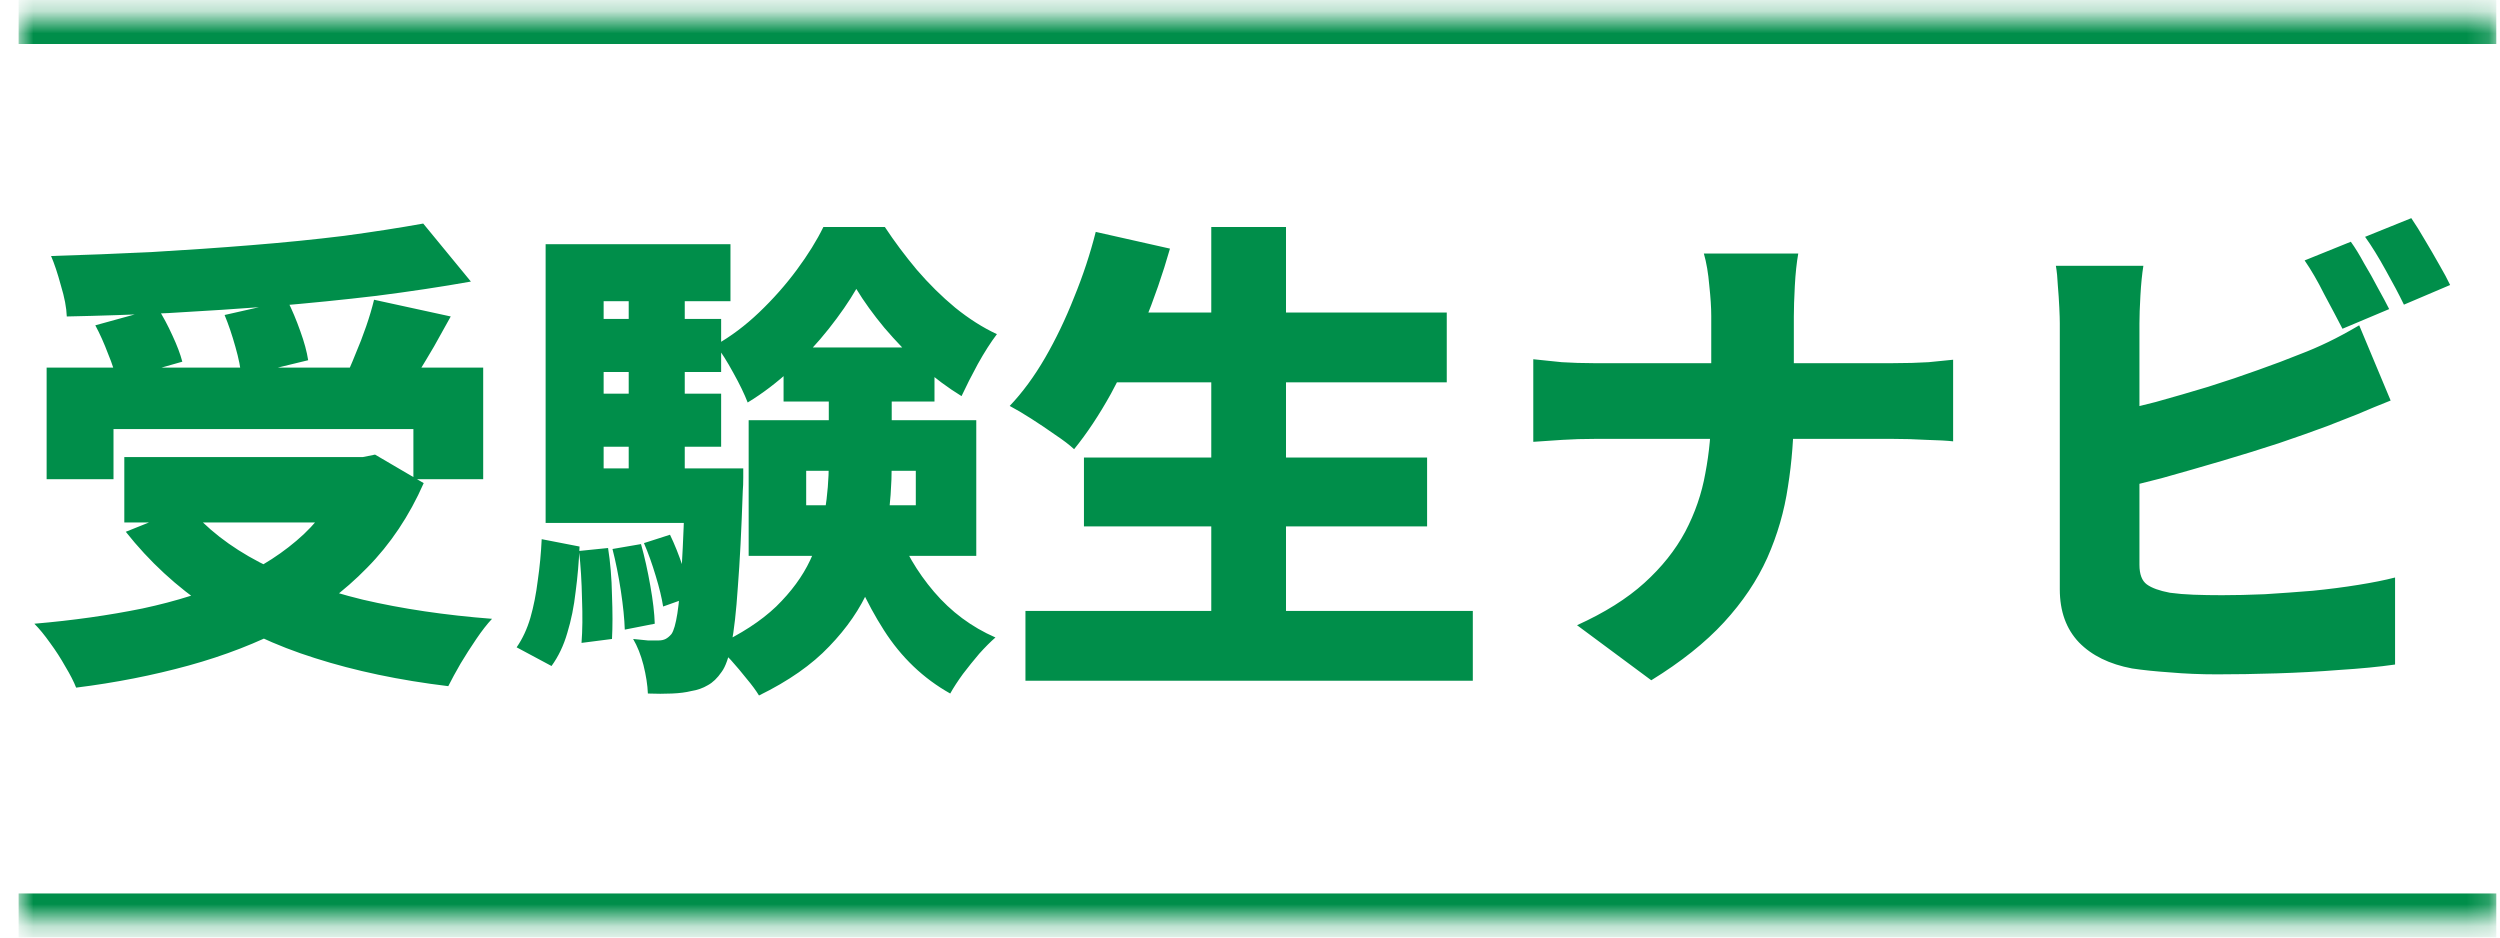 <svg width="112" height="42" viewBox="0 0 112 42" fill="none" xmlns="http://www.w3.org/2000/svg">
<mask id="path-1-inside-1_22912_1996" fill="white">
<path d="M0.834 0.748H111.834V41.253H0.834V0.748Z"/>
</mask>
<path d="M0.834 1.972H111.834V-0.476H0.834V1.972ZM111.834 40.028H0.834V42.477H111.834V40.028Z" fill="#008E4A" mask="url(#path-1-inside-1_22912_1996)"/>
<path d="M2.089 16.468H21.647V21.468H18.52V19.221H5.085V21.468H2.089V16.468ZM5.569 20.477H16.78V23.406H5.569V20.477ZM18.96 10.015L21.096 12.614C19.775 12.849 18.365 13.062 16.868 13.253C15.385 13.429 13.858 13.583 12.287 13.715C10.716 13.833 9.144 13.935 7.573 14.024C6.002 14.097 4.475 14.148 2.992 14.178C2.978 13.781 2.89 13.319 2.728 12.79C2.581 12.247 2.434 11.806 2.288 11.469C3.771 11.425 5.268 11.366 6.781 11.293C8.308 11.204 9.798 11.102 11.252 10.984C12.72 10.867 14.107 10.727 15.414 10.566C16.721 10.389 17.903 10.206 18.96 10.015ZM4.27 14.574L7.067 13.803C7.302 14.17 7.522 14.581 7.728 15.037C7.933 15.477 8.08 15.866 8.168 16.204L5.217 17.041C5.158 16.703 5.033 16.307 4.842 15.851C4.666 15.382 4.475 14.956 4.27 14.574ZM10.062 14.112L12.881 13.473C13.087 13.884 13.278 14.339 13.454 14.838C13.63 15.323 13.748 15.756 13.806 16.138L10.811 16.865C10.782 16.497 10.694 16.057 10.547 15.543C10.4 15.015 10.238 14.537 10.062 14.112ZM16.758 13.429L20.193 14.178C19.944 14.633 19.694 15.081 19.445 15.521C19.195 15.947 18.953 16.351 18.718 16.733C18.483 17.114 18.263 17.452 18.057 17.746L15.414 17.019C15.59 16.666 15.759 16.285 15.921 15.873C16.097 15.462 16.258 15.044 16.405 14.618C16.552 14.192 16.669 13.796 16.758 13.429ZM15.59 20.477H16.251L16.802 20.366L18.982 21.644C18.336 23.112 17.492 24.375 16.449 25.432C15.421 26.489 14.232 27.378 12.881 28.097C11.53 28.802 10.055 29.374 8.454 29.815C6.854 30.255 5.173 30.586 3.411 30.806C3.308 30.542 3.147 30.226 2.926 29.859C2.721 29.492 2.493 29.14 2.244 28.802C1.994 28.449 1.759 28.163 1.539 27.943C3.257 27.796 4.872 27.568 6.384 27.26C7.896 26.937 9.262 26.504 10.481 25.961C11.699 25.417 12.742 24.742 13.608 23.934C14.474 23.112 15.135 22.128 15.59 20.983V20.477ZM8.432 22.701C9.24 23.67 10.304 24.5 11.626 25.19C12.962 25.88 14.504 26.438 16.251 26.864C18.013 27.275 19.944 27.561 22.043 27.723C21.823 27.957 21.588 28.259 21.339 28.626C21.089 28.993 20.854 29.36 20.634 29.727C20.414 30.109 20.23 30.446 20.083 30.74C17.895 30.476 15.906 30.057 14.115 29.485C12.338 28.927 10.745 28.178 9.335 27.238C7.926 26.298 6.692 25.16 5.635 23.824L8.432 22.701ZM36.117 21.093V22.635H41.028V21.093H36.117ZM33.54 18.825H43.737V24.904H33.54V18.825ZM38.363 12.944C38.04 13.502 37.629 14.097 37.13 14.728C36.631 15.36 36.066 15.969 35.434 16.556C34.818 17.129 34.171 17.621 33.496 18.032C33.349 17.65 33.136 17.21 32.857 16.71C32.578 16.197 32.314 15.778 32.065 15.455C32.74 15.073 33.386 14.589 34.003 14.001C34.634 13.399 35.199 12.761 35.699 12.085C36.198 11.41 36.594 10.771 36.888 10.169H39.641C40.067 10.815 40.544 11.454 41.072 12.085C41.616 12.717 42.188 13.282 42.79 13.781C43.407 14.28 44.031 14.677 44.662 14.97C44.383 15.338 44.097 15.785 43.803 16.314C43.524 16.828 43.282 17.305 43.077 17.746C42.475 17.378 41.873 16.931 41.271 16.402C40.683 15.859 40.133 15.286 39.619 14.684C39.12 14.082 38.701 13.502 38.363 12.944ZM37.13 16.622H39.949V20.807C39.949 21.703 39.883 22.62 39.751 23.56C39.619 24.5 39.347 25.432 38.936 26.357C38.54 27.267 37.945 28.134 37.152 28.956C36.374 29.778 35.324 30.512 34.003 31.158C33.87 30.938 33.687 30.689 33.452 30.41C33.232 30.131 32.997 29.852 32.747 29.573C32.498 29.308 32.27 29.095 32.065 28.934C33.195 28.405 34.098 27.818 34.773 27.172C35.449 26.511 35.955 25.821 36.293 25.102C36.631 24.382 36.851 23.655 36.954 22.921C37.071 22.172 37.13 21.453 37.13 20.763V16.622ZM40.125 23.56C40.507 24.632 41.08 25.616 41.843 26.511C42.607 27.407 43.524 28.09 44.596 28.559C44.376 28.75 44.134 28.993 43.87 29.286C43.62 29.58 43.378 29.881 43.143 30.189C42.908 30.512 42.717 30.806 42.57 31.07C41.366 30.395 40.375 29.448 39.597 28.229C38.819 27.011 38.195 25.652 37.725 24.155L40.125 23.56ZM35.104 15.565H41.865V17.988H35.104V15.565ZM25.942 14.288H32.307V16.666H25.942V14.288ZM25.942 17.636H32.307V20.014H25.942V17.636ZM24.444 20.983H32.087V23.428H24.444V20.983ZM28.166 12.438H30.677V22.349H28.166V12.438ZM28.849 24.331L30.016 23.956C30.222 24.382 30.413 24.859 30.589 25.388C30.765 25.902 30.883 26.35 30.941 26.732L29.708 27.172C29.649 26.79 29.539 26.335 29.378 25.806C29.216 25.263 29.04 24.771 28.849 24.331ZM27.439 24.595L28.717 24.375C28.878 24.948 29.018 25.572 29.135 26.247C29.253 26.908 29.319 27.473 29.333 27.943L27.99 28.207C27.975 27.723 27.916 27.143 27.814 26.467C27.711 25.792 27.586 25.168 27.439 24.595ZM25.942 24.683L27.241 24.551C27.344 25.197 27.403 25.902 27.417 26.665C27.447 27.429 27.447 28.082 27.417 28.626L26.052 28.802C26.096 28.244 26.103 27.583 26.074 26.82C26.059 26.056 26.015 25.344 25.942 24.683ZM24.268 24.155L25.964 24.485C25.934 25.175 25.876 25.851 25.788 26.511C25.714 27.172 25.589 27.789 25.413 28.361C25.252 28.919 25.017 29.411 24.708 29.837L23.145 29C23.409 28.618 23.614 28.178 23.761 27.678C23.908 27.165 24.018 26.607 24.092 26.005C24.18 25.403 24.238 24.786 24.268 24.155ZM24.444 10.94H32.725V13.495H27.043V22.701H24.444V10.94ZM30.699 20.983H33.298C33.298 20.983 33.298 21.115 33.298 21.38C33.298 21.629 33.291 21.835 33.276 21.996C33.217 23.744 33.144 25.175 33.056 26.291C32.982 27.392 32.887 28.244 32.769 28.846C32.652 29.448 32.505 29.866 32.329 30.101C32.138 30.38 31.932 30.578 31.712 30.696C31.492 30.828 31.242 30.916 30.963 30.96C30.728 31.019 30.442 31.056 30.104 31.07C29.767 31.085 29.407 31.085 29.025 31.07C29.01 30.689 28.944 30.263 28.827 29.793C28.709 29.338 28.555 28.949 28.364 28.626C28.614 28.655 28.834 28.677 29.025 28.692C29.216 28.692 29.378 28.692 29.51 28.692C29.627 28.692 29.73 28.67 29.818 28.626C29.906 28.581 29.994 28.508 30.082 28.405C30.185 28.259 30.273 27.95 30.347 27.48C30.42 27.011 30.486 26.291 30.545 25.322C30.604 24.353 30.655 23.053 30.699 21.424V20.983ZM49.442 14.001H64.815V17.129H49.442V14.001ZM48.561 20.499H63.934V23.582H48.561V20.499ZM45.94 27.37H65.982V30.498H45.94V27.37ZM54.265 10.169H57.613V28.912H54.265V10.169ZM49.089 10.389L52.415 11.138C52.092 12.269 51.703 13.392 51.248 14.508C50.792 15.624 50.301 16.666 49.772 17.636C49.243 18.59 48.693 19.419 48.12 20.124C47.915 19.933 47.636 19.72 47.283 19.485C46.931 19.236 46.571 18.994 46.204 18.759C45.837 18.524 45.514 18.333 45.235 18.186C45.808 17.584 46.336 16.865 46.821 16.028C47.305 15.191 47.738 14.288 48.12 13.319C48.517 12.35 48.84 11.373 49.089 10.389ZM76.664 14.156C76.664 13.774 76.634 13.319 76.576 12.79C76.531 12.247 76.451 11.77 76.333 11.358H80.562C80.489 11.77 80.437 12.254 80.408 12.812C80.378 13.37 80.364 13.825 80.364 14.178C80.364 14.589 80.364 15.022 80.364 15.477C80.364 15.918 80.364 16.38 80.364 16.865C80.364 17.349 80.364 17.848 80.364 18.362C80.364 19.552 80.276 20.697 80.1 21.798C79.938 22.899 79.63 23.964 79.174 24.992C78.719 26.005 78.073 26.966 77.236 27.877C76.399 28.787 75.313 29.653 73.977 30.476L70.651 28.009C71.884 27.451 72.89 26.82 73.668 26.115C74.447 25.41 75.056 24.646 75.496 23.824C75.937 22.987 76.238 22.114 76.399 21.203C76.576 20.278 76.664 19.331 76.664 18.362C76.664 17.848 76.664 17.349 76.664 16.865C76.664 16.365 76.664 15.888 76.664 15.433C76.664 14.978 76.664 14.552 76.664 14.156ZM68.691 16.094C69.087 16.138 69.513 16.182 69.968 16.226C70.438 16.255 70.908 16.27 71.378 16.27C71.569 16.27 71.928 16.27 72.457 16.27C72.986 16.27 73.617 16.27 74.351 16.27C75.1 16.27 75.9 16.27 76.752 16.27C77.603 16.27 78.455 16.27 79.307 16.27C80.173 16.27 80.98 16.27 81.729 16.27C82.478 16.27 83.124 16.27 83.667 16.27C84.211 16.27 84.592 16.27 84.813 16.27C85.4 16.27 85.929 16.255 86.398 16.226C86.868 16.182 87.235 16.145 87.5 16.116V19.772C87.235 19.742 86.839 19.72 86.31 19.706C85.796 19.676 85.29 19.662 84.791 19.662C84.57 19.662 84.189 19.662 83.645 19.662C83.117 19.662 82.478 19.662 81.729 19.662C80.98 19.662 80.18 19.662 79.329 19.662C78.477 19.662 77.625 19.662 76.774 19.662C75.922 19.662 75.129 19.662 74.395 19.662C73.661 19.662 73.03 19.662 72.501 19.662C71.987 19.662 71.642 19.662 71.466 19.662C70.952 19.662 70.46 19.676 69.99 19.706C69.535 19.735 69.102 19.765 68.691 19.794V16.094ZM105.317 10.83C105.508 11.094 105.706 11.417 105.912 11.799C106.132 12.166 106.338 12.533 106.529 12.9C106.734 13.267 106.903 13.583 107.035 13.847L104.943 14.728C104.708 14.273 104.436 13.759 104.128 13.187C103.834 12.599 103.541 12.093 103.247 11.667L105.317 10.83ZM108.026 9.773C108.217 10.052 108.423 10.382 108.643 10.764C108.863 11.131 109.076 11.498 109.282 11.865C109.487 12.217 109.649 12.518 109.766 12.768L107.696 13.649C107.476 13.194 107.204 12.68 106.881 12.107C106.558 11.52 106.25 11.021 105.956 10.61L108.026 9.773ZM96.023 11.909C95.964 12.276 95.92 12.717 95.891 13.231C95.862 13.745 95.847 14.163 95.847 14.486C95.847 14.721 95.847 15.11 95.847 15.653C95.847 16.197 95.847 16.828 95.847 17.547C95.847 18.267 95.847 19.023 95.847 19.816C95.847 20.594 95.847 21.35 95.847 22.084C95.847 22.804 95.847 23.45 95.847 24.023C95.847 24.595 95.847 25.021 95.847 25.3C95.847 25.726 95.957 26.019 96.177 26.181C96.397 26.342 96.743 26.467 97.212 26.555C97.535 26.599 97.888 26.629 98.269 26.643C98.666 26.658 99.092 26.665 99.547 26.665C100.12 26.665 100.758 26.651 101.463 26.621C102.168 26.577 102.88 26.526 103.599 26.467C104.334 26.394 105.016 26.306 105.648 26.203C106.294 26.1 106.844 25.99 107.299 25.872V29.771C106.58 29.874 105.75 29.954 104.811 30.013C103.886 30.087 102.946 30.138 101.992 30.167C101.037 30.197 100.149 30.211 99.327 30.211C98.578 30.211 97.873 30.182 97.212 30.123C96.566 30.079 96.001 30.02 95.516 29.947C94.503 29.756 93.71 29.367 93.138 28.78C92.565 28.178 92.279 27.385 92.279 26.401C92.279 25.946 92.279 25.373 92.279 24.683C92.279 23.993 92.279 23.244 92.279 22.437C92.279 21.614 92.279 20.792 92.279 19.97C92.279 19.133 92.279 18.348 92.279 17.613C92.279 16.879 92.279 16.241 92.279 15.697C92.279 15.139 92.279 14.736 92.279 14.486C92.279 14.325 92.272 14.089 92.257 13.781C92.242 13.458 92.22 13.128 92.191 12.79C92.176 12.452 92.147 12.159 92.103 11.909H96.023ZM94.283 18.561C95.017 18.399 95.781 18.215 96.574 18.01C97.367 17.79 98.152 17.562 98.93 17.327C99.723 17.078 100.465 16.828 101.155 16.578C101.859 16.329 102.484 16.094 103.027 15.873C103.453 15.712 103.878 15.528 104.304 15.323C104.73 15.117 105.193 14.868 105.692 14.574L107.101 17.944C106.617 18.135 106.118 18.34 105.604 18.561C105.09 18.766 104.642 18.942 104.26 19.089C103.629 19.324 102.902 19.581 102.08 19.86C101.272 20.124 100.421 20.389 99.525 20.653C98.629 20.917 97.734 21.174 96.838 21.424C95.942 21.659 95.098 21.864 94.305 22.04L94.283 18.561Z" fill="#008E4A"/>
</svg>
